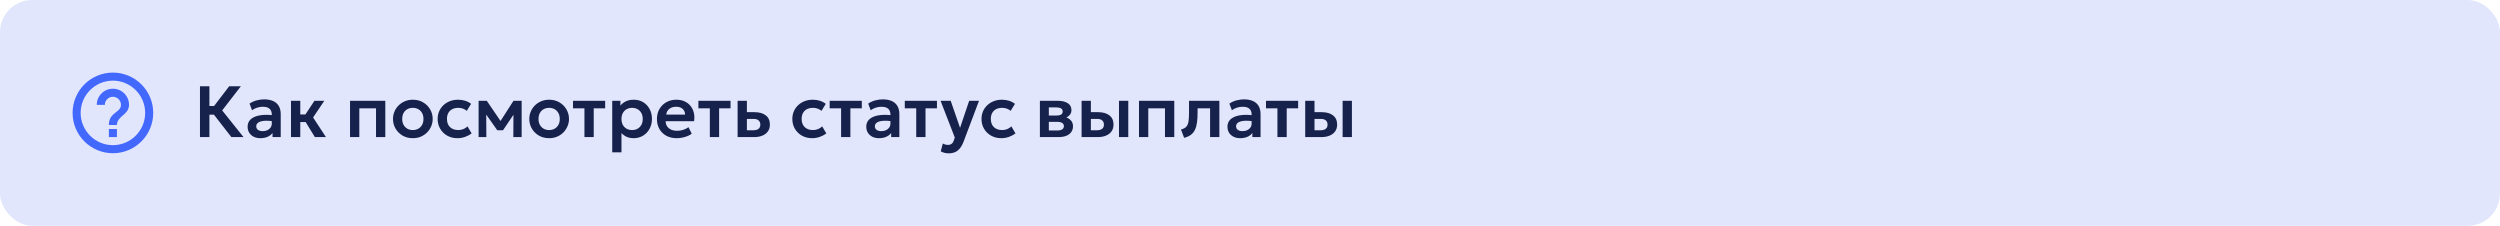 <?xml version="1.0" encoding="UTF-8"?> <svg xmlns="http://www.w3.org/2000/svg" width="620" height="56" viewBox="0 0 620 56" fill="none"><rect width="620" height="56" rx="8" fill="#E1E6FC"></rect><path d="M27 34H29V32H27V34ZM28 18C26.687 18 25.386 18.259 24.173 18.761C22.96 19.264 21.858 20 20.929 20.929C19.054 22.804 18 25.348 18 28C18 30.652 19.054 33.196 20.929 35.071C21.858 36 22.96 36.736 24.173 37.239C25.386 37.741 26.687 38 28 38C30.652 38 33.196 36.946 35.071 35.071C36.946 33.196 38 30.652 38 28C38 26.687 37.741 25.386 37.239 24.173C36.736 22.96 36 21.858 35.071 20.929C34.142 20 33.04 19.264 31.827 18.761C30.614 18.259 29.313 18 28 18ZM28 36C23.59 36 20 32.41 20 28C20 23.59 23.59 20 28 20C32.41 20 36 23.59 36 28C36 32.41 32.41 36 28 36ZM28 22C26.939 22 25.922 22.421 25.172 23.172C24.421 23.922 24 24.939 24 26H26C26 25.47 26.211 24.961 26.586 24.586C26.961 24.211 27.47 24 28 24C28.53 24 29.039 24.211 29.414 24.586C29.789 24.961 30 25.47 30 26C30 28 27 27.75 27 31H29C29 28.75 32 28.5 32 26C32 24.939 31.579 23.922 30.828 23.172C30.078 22.421 29.061 22 28 22Z" fill="#0033FF" fill-opacity="0.7"></path><path d="M57.378 34L52.248 27.394L56.829 21.4H59.727L55.101 27.385L60.393 34H57.378ZM49.593 34V21.4H51.933V26.296H54.282V28.438H51.933V34H49.593ZM64.561 34.27C63.949 34.27 63.406 34.153 62.932 33.919C62.458 33.685 62.086 33.355 61.816 32.929C61.546 32.497 61.411 31.987 61.411 31.399C61.411 30.895 61.537 30.445 61.789 30.049C62.041 29.653 62.428 29.326 62.95 29.068C63.472 28.804 64.138 28.627 64.948 28.537C65.764 28.447 66.73 28.459 67.846 28.573L67.882 30.094C67.15 29.98 66.511 29.929 65.965 29.941C65.419 29.953 64.966 30.016 64.606 30.13C64.252 30.244 63.985 30.4 63.805 30.598C63.631 30.796 63.544 31.027 63.544 31.291C63.544 31.687 63.688 31.993 63.976 32.209C64.264 32.419 64.657 32.524 65.155 32.524C65.581 32.524 65.962 32.446 66.298 32.29C66.64 32.134 66.91 31.915 67.108 31.633C67.306 31.345 67.405 31.006 67.405 30.616V28.339C67.405 27.961 67.324 27.634 67.162 27.358C67.006 27.076 66.766 26.86 66.442 26.71C66.118 26.554 65.701 26.476 65.191 26.476C64.723 26.476 64.258 26.548 63.796 26.692C63.34 26.83 62.911 27.046 62.509 27.34L61.888 25.693C62.458 25.315 63.058 25.045 63.688 24.883C64.318 24.721 64.927 24.64 65.515 24.64C66.355 24.64 67.081 24.772 67.693 25.036C68.311 25.3 68.785 25.705 69.115 26.251C69.451 26.791 69.619 27.478 69.619 28.312V34H67.585V32.974C67.285 33.388 66.871 33.709 66.343 33.937C65.815 34.159 65.221 34.27 64.561 34.27ZM78.088 34L75.172 29.248L77.98 25H80.428L77.647 29.131L80.833 34H78.088ZM72.166 34V25H74.47V28.393H77.188V30.265H74.47V34H72.166ZM86.809 34V25H95.557V34H93.253V26.872H89.113V34H86.809ZM102.384 34.27C101.424 34.27 100.572 34.054 99.828 33.622C99.09 33.184 98.511 32.605 98.091 31.885C97.671 31.159 97.461 30.364 97.461 29.5C97.461 28.864 97.581 28.258 97.821 27.682C98.061 27.106 98.4 26.599 98.838 26.161C99.282 25.717 99.804 25.369 100.404 25.117C101.004 24.859 101.664 24.73 102.384 24.73C103.338 24.73 104.184 24.946 104.922 25.378C105.666 25.81 106.248 26.389 106.668 27.115C107.094 27.841 107.307 28.636 107.307 29.5C107.307 30.136 107.184 30.742 106.938 31.318C106.698 31.888 106.359 32.395 105.921 32.839C105.483 33.283 104.964 33.634 104.364 33.892C103.764 34.144 103.104 34.27 102.384 34.27ZM102.375 32.254C102.885 32.254 103.338 32.143 103.734 31.921C104.136 31.693 104.451 31.375 104.679 30.967C104.907 30.553 105.021 30.064 105.021 29.5C105.021 28.936 104.907 28.447 104.679 28.033C104.451 27.619 104.139 27.301 103.743 27.079C103.347 26.857 102.894 26.746 102.384 26.746C101.874 26.746 101.418 26.857 101.016 27.079C100.62 27.301 100.308 27.619 100.08 28.033C99.858 28.447 99.747 28.936 99.747 29.5C99.747 30.064 99.861 30.553 100.089 30.967C100.317 31.375 100.629 31.693 101.025 31.921C101.421 32.143 101.871 32.254 102.375 32.254ZM113.467 34.27C112.513 34.27 111.664 34.063 110.92 33.649C110.182 33.229 109.6 32.662 109.174 31.948C108.748 31.228 108.535 30.412 108.535 29.5C108.535 28.81 108.661 28.177 108.913 27.601C109.165 27.019 109.519 26.515 109.975 26.089C110.431 25.657 110.965 25.324 111.577 25.09C112.195 24.85 112.867 24.73 113.593 24.73C114.223 24.73 114.808 24.814 115.348 24.982C115.888 25.15 116.383 25.408 116.833 25.756L115.762 27.493C115.48 27.241 115.159 27.055 114.799 26.935C114.445 26.809 114.073 26.746 113.683 26.746C113.095 26.746 112.588 26.854 112.162 27.07C111.742 27.286 111.418 27.598 111.19 28.006C110.962 28.414 110.848 28.909 110.848 29.491C110.848 30.355 111.1 31.033 111.604 31.525C112.114 32.011 112.807 32.254 113.683 32.254C114.121 32.254 114.535 32.173 114.925 32.011C115.315 31.849 115.654 31.627 115.942 31.345L116.968 33.091C116.476 33.457 115.927 33.745 115.321 33.955C114.715 34.165 114.097 34.27 113.467 34.27ZM118.695 34V25H120.675H120.729L124.635 30.742L123.645 30.76L127.344 25H129.369V34H127.308L127.335 27.628L127.776 27.808L124.752 32.299H123.321L120.144 27.799L120.576 27.619L120.612 34H118.695ZM136.187 34.27C135.227 34.27 134.375 34.054 133.631 33.622C132.893 33.184 132.314 32.605 131.894 31.885C131.474 31.159 131.264 30.364 131.264 29.5C131.264 28.864 131.384 28.258 131.624 27.682C131.864 27.106 132.203 26.599 132.641 26.161C133.085 25.717 133.607 25.369 134.207 25.117C134.807 24.859 135.467 24.73 136.187 24.73C137.141 24.73 137.987 24.946 138.725 25.378C139.469 25.81 140.051 26.389 140.471 27.115C140.897 27.841 141.11 28.636 141.11 29.5C141.11 30.136 140.987 30.742 140.741 31.318C140.501 31.888 140.162 32.395 139.724 32.839C139.286 33.283 138.767 33.634 138.167 33.892C137.567 34.144 136.907 34.27 136.187 34.27ZM136.178 32.254C136.688 32.254 137.141 32.143 137.537 31.921C137.939 31.693 138.254 31.375 138.482 30.967C138.71 30.553 138.824 30.064 138.824 29.5C138.824 28.936 138.71 28.447 138.482 28.033C138.254 27.619 137.942 27.301 137.546 27.079C137.15 26.857 136.697 26.746 136.187 26.746C135.677 26.746 135.221 26.857 134.819 27.079C134.423 27.301 134.111 27.619 133.883 28.033C133.661 28.447 133.55 28.936 133.55 29.5C133.55 30.064 133.664 30.553 133.892 30.967C134.12 31.375 134.432 31.693 134.828 31.921C135.224 32.143 135.674 32.254 136.178 32.254ZM144.941 34V26.872H142.106V25H150.08V26.872H147.245V34H144.941ZM151.83 37.78V25H153.864V26.188C154.212 25.75 154.659 25.399 155.205 25.135C155.751 24.865 156.411 24.73 157.185 24.73C158.055 24.73 158.829 24.934 159.507 25.342C160.185 25.75 160.716 26.314 161.1 27.034C161.49 27.748 161.685 28.57 161.685 29.5C161.685 30.166 161.574 30.787 161.352 31.363C161.13 31.939 160.818 32.446 160.416 32.884C160.014 33.316 159.534 33.655 158.976 33.901C158.424 34.147 157.815 34.27 157.149 34.27C156.501 34.27 155.925 34.159 155.421 33.937C154.923 33.709 154.491 33.4 154.125 33.01V37.78H151.83ZM156.762 32.254C157.272 32.254 157.725 32.143 158.121 31.921C158.517 31.693 158.829 31.375 159.057 30.967C159.285 30.553 159.399 30.064 159.399 29.5C159.399 28.936 159.285 28.447 159.057 28.033C158.829 27.619 158.514 27.301 158.112 27.079C157.716 26.857 157.266 26.746 156.762 26.746C156.252 26.746 155.799 26.857 155.403 27.079C155.007 27.301 154.695 27.619 154.467 28.033C154.239 28.447 154.125 28.936 154.125 29.5C154.125 30.064 154.236 30.553 154.458 30.967C154.686 31.375 154.998 31.693 155.394 31.921C155.796 32.143 156.252 32.254 156.762 32.254ZM167.836 34.27C166.858 34.27 166 34.072 165.262 33.676C164.524 33.274 163.948 32.716 163.534 32.002C163.126 31.288 162.922 30.457 162.922 29.509C162.922 28.813 163.039 28.174 163.273 27.592C163.513 27.01 163.849 26.506 164.281 26.08C164.719 25.648 165.229 25.315 165.811 25.081C166.399 24.847 167.041 24.73 167.737 24.73C168.493 24.73 169.168 24.865 169.762 25.135C170.356 25.399 170.848 25.774 171.238 26.26C171.634 26.74 171.91 27.304 172.066 27.952C172.228 28.594 172.249 29.296 172.129 30.058H165.091C165.085 30.532 165.196 30.946 165.424 31.3C165.658 31.654 165.988 31.933 166.414 32.137C166.846 32.335 167.353 32.434 167.935 32.434C168.451 32.434 168.946 32.359 169.42 32.209C169.894 32.059 170.335 31.837 170.743 31.543L171.553 33.154C171.271 33.382 170.92 33.58 170.5 33.748C170.08 33.916 169.636 34.045 169.168 34.135C168.706 34.225 168.262 34.27 167.836 34.27ZM165.226 28.42H169.897C169.879 27.814 169.678 27.34 169.294 26.998C168.91 26.65 168.373 26.476 167.683 26.476C166.999 26.476 166.435 26.65 165.991 26.998C165.547 27.34 165.292 27.814 165.226 28.42ZM176.037 34V26.872H173.202V25H181.176V26.872H178.341V34H176.037ZM182.926 34V25H185.23V32.308H186.769C187.357 32.308 187.801 32.191 188.101 31.957C188.407 31.717 188.56 31.369 188.56 30.913C188.56 30.463 188.419 30.115 188.137 29.869C187.855 29.617 187.45 29.491 186.922 29.491H184.951V27.817H187.102C188.29 27.817 189.226 28.081 189.91 28.609C190.594 29.131 190.936 29.899 190.936 30.913C190.936 31.555 190.774 32.107 190.45 32.569C190.126 33.031 189.67 33.385 189.082 33.631C188.494 33.877 187.804 34 187.012 34H182.926ZM201.428 34.27C200.474 34.27 199.625 34.063 198.881 33.649C198.143 33.229 197.561 32.662 197.135 31.948C196.709 31.228 196.496 30.412 196.496 29.5C196.496 28.81 196.622 28.177 196.874 27.601C197.126 27.019 197.48 26.515 197.936 26.089C198.392 25.657 198.926 25.324 199.538 25.09C200.156 24.85 200.828 24.73 201.554 24.73C202.184 24.73 202.769 24.814 203.309 24.982C203.849 25.15 204.344 25.408 204.794 25.756L203.723 27.493C203.441 27.241 203.12 27.055 202.76 26.935C202.406 26.809 202.034 26.746 201.644 26.746C201.056 26.746 200.549 26.854 200.123 27.07C199.703 27.286 199.379 27.598 199.151 28.006C198.923 28.414 198.809 28.909 198.809 29.491C198.809 30.355 199.061 31.033 199.565 31.525C200.075 32.011 200.768 32.254 201.644 32.254C202.082 32.254 202.496 32.173 202.886 32.011C203.276 31.849 203.615 31.627 203.903 31.345L204.929 33.091C204.437 33.457 203.888 33.745 203.282 33.955C202.676 34.165 202.058 34.27 201.428 34.27ZM208.591 34V26.872H205.756V25H213.73V26.872H210.895V34H208.591ZM217.982 34.27C217.37 34.27 216.827 34.153 216.353 33.919C215.879 33.685 215.507 33.355 215.237 32.929C214.967 32.497 214.832 31.987 214.832 31.399C214.832 30.895 214.958 30.445 215.21 30.049C215.462 29.653 215.849 29.326 216.371 29.068C216.893 28.804 217.559 28.627 218.369 28.537C219.185 28.447 220.151 28.459 221.267 28.573L221.303 30.094C220.571 29.98 219.932 29.929 219.386 29.941C218.84 29.953 218.387 30.016 218.027 30.13C217.673 30.244 217.406 30.4 217.226 30.598C217.052 30.796 216.965 31.027 216.965 31.291C216.965 31.687 217.109 31.993 217.397 32.209C217.685 32.419 218.078 32.524 218.576 32.524C219.002 32.524 219.383 32.446 219.719 32.29C220.061 32.134 220.331 31.915 220.529 31.633C220.727 31.345 220.826 31.006 220.826 30.616V28.339C220.826 27.961 220.745 27.634 220.583 27.358C220.427 27.076 220.187 26.86 219.863 26.71C219.539 26.554 219.122 26.476 218.612 26.476C218.144 26.476 217.679 26.548 217.217 26.692C216.761 26.83 216.332 27.046 215.93 27.34L215.309 25.693C215.879 25.315 216.479 25.045 217.109 24.883C217.739 24.721 218.348 24.64 218.936 24.64C219.776 24.64 220.502 24.772 221.114 25.036C221.732 25.3 222.206 25.705 222.536 26.251C222.872 26.791 223.04 27.478 223.04 28.312V34H221.006V32.974C220.706 33.388 220.292 33.709 219.764 33.937C219.236 34.159 218.642 34.27 217.982 34.27ZM227.224 34V26.872H224.389V25H232.363V26.872H229.528V34H227.224ZM235.34 38.032C234.986 38.032 234.638 37.993 234.296 37.915C233.954 37.837 233.624 37.711 233.306 37.537L233.819 35.584C234.005 35.698 234.212 35.785 234.44 35.845C234.668 35.905 234.875 35.935 235.061 35.935C235.445 35.935 235.757 35.845 235.997 35.665C236.237 35.491 236.42 35.212 236.546 34.828L236.789 34.108L233.261 25H235.772L238.094 31.705L240.353 25H242.792L238.958 35.161C238.67 35.893 238.343 36.466 237.977 36.88C237.611 37.3 237.206 37.597 236.762 37.771C236.324 37.945 235.85 38.032 235.34 38.032ZM248.344 34.27C247.39 34.27 246.541 34.063 245.797 33.649C245.059 33.229 244.477 32.662 244.051 31.948C243.625 31.228 243.412 30.412 243.412 29.5C243.412 28.81 243.538 28.177 243.79 27.601C244.042 27.019 244.396 26.515 244.852 26.089C245.308 25.657 245.842 25.324 246.454 25.09C247.072 24.85 247.744 24.73 248.47 24.73C249.1 24.73 249.685 24.814 250.225 24.982C250.765 25.15 251.26 25.408 251.71 25.756L250.639 27.493C250.357 27.241 250.036 27.055 249.676 26.935C249.322 26.809 248.95 26.746 248.56 26.746C247.972 26.746 247.465 26.854 247.039 27.07C246.619 27.286 246.295 27.598 246.067 28.006C245.839 28.414 245.725 28.909 245.725 29.491C245.725 30.355 245.977 31.033 246.481 31.525C246.991 32.011 247.684 32.254 248.56 32.254C248.998 32.254 249.412 32.173 249.802 32.011C250.192 31.849 250.531 31.627 250.819 31.345L251.845 33.091C251.353 33.457 250.804 33.745 250.198 33.955C249.592 34.165 248.974 34.27 248.344 34.27ZM257.896 34V25H262.333C263.371 25 264.193 25.195 264.799 25.585C265.411 25.969 265.717 26.548 265.717 27.322C265.717 27.706 265.621 28.042 265.429 28.33C265.237 28.612 264.976 28.846 264.646 29.032C264.316 29.212 263.941 29.341 263.521 29.419L263.485 28.906C264.307 29.002 264.949 29.263 265.411 29.689C265.873 30.109 266.104 30.649 266.104 31.309C266.104 31.867 265.96 32.347 265.672 32.749C265.39 33.151 264.979 33.46 264.439 33.676C263.899 33.892 263.248 34 262.486 34H257.896ZM260.11 32.362H262.18C262.714 32.362 263.125 32.272 263.413 32.092C263.701 31.906 263.845 31.636 263.845 31.282C263.845 30.934 263.701 30.67 263.413 30.49C263.131 30.31 262.72 30.22 262.18 30.22H259.849V28.654H261.964C262.468 28.654 262.858 28.576 263.134 28.42C263.41 28.258 263.548 28.003 263.548 27.655C263.548 27.301 263.407 27.043 263.125 26.881C262.849 26.719 262.462 26.638 261.964 26.638H260.11V32.362ZM268.232 34V25H270.536V32.308H271.985C272.573 32.308 273.017 32.191 273.317 31.957C273.623 31.717 273.776 31.369 273.776 30.913C273.776 30.463 273.635 30.115 273.353 29.869C273.071 29.617 272.666 29.491 272.138 29.491H270.257V27.817H272.318C273.506 27.817 274.442 28.081 275.126 28.609C275.81 29.131 276.152 29.899 276.152 30.913C276.152 31.555 275.99 32.107 275.666 32.569C275.342 33.031 274.886 33.385 274.298 33.631C273.71 33.877 273.02 34 272.228 34H268.232ZM277.511 34V25H279.815V34H277.511ZM282.471 34V25H291.219V34H288.915V26.872H284.775V34H282.471ZM293.663 34.18L292.88 32.119C293.492 31.963 293.939 31.723 294.221 31.399C294.503 31.075 294.683 30.628 294.761 30.058C294.839 29.488 294.878 28.759 294.878 27.871V25H302.402V34H300.098V26.872H297.002V27.871C297.002 28.813 296.954 29.641 296.858 30.355C296.762 31.069 296.591 31.681 296.345 32.191C296.105 32.701 295.766 33.118 295.328 33.442C294.896 33.766 294.341 34.012 293.663 34.18ZM307.561 34.27C306.949 34.27 306.406 34.153 305.932 33.919C305.458 33.685 305.086 33.355 304.816 32.929C304.546 32.497 304.411 31.987 304.411 31.399C304.411 30.895 304.537 30.445 304.789 30.049C305.041 29.653 305.428 29.326 305.95 29.068C306.472 28.804 307.138 28.627 307.948 28.537C308.764 28.447 309.73 28.459 310.846 28.573L310.882 30.094C310.15 29.98 309.511 29.929 308.965 29.941C308.419 29.953 307.966 30.016 307.606 30.13C307.252 30.244 306.985 30.4 306.805 30.598C306.631 30.796 306.544 31.027 306.544 31.291C306.544 31.687 306.688 31.993 306.976 32.209C307.264 32.419 307.657 32.524 308.155 32.524C308.581 32.524 308.962 32.446 309.298 32.29C309.64 32.134 309.91 31.915 310.108 31.633C310.306 31.345 310.405 31.006 310.405 30.616V28.339C310.405 27.961 310.324 27.634 310.162 27.358C310.006 27.076 309.766 26.86 309.442 26.71C309.118 26.554 308.701 26.476 308.191 26.476C307.723 26.476 307.258 26.548 306.796 26.692C306.34 26.83 305.911 27.046 305.509 27.34L304.888 25.693C305.458 25.315 306.058 25.045 306.688 24.883C307.318 24.721 307.927 24.64 308.515 24.64C309.355 24.64 310.081 24.772 310.693 25.036C311.311 25.3 311.785 25.705 312.115 26.251C312.451 26.791 312.619 27.478 312.619 28.312V34H310.585V32.974C310.285 33.388 309.871 33.709 309.343 33.937C308.815 34.159 308.221 34.27 307.561 34.27ZM316.802 34V26.872H313.967V25H321.941V26.872H319.106V34H316.802ZM323.691 34V25H325.995V32.308H327.444C328.032 32.308 328.476 32.191 328.776 31.957C329.082 31.717 329.235 31.369 329.235 30.913C329.235 30.463 329.094 30.115 328.812 29.869C328.53 29.617 328.125 29.491 327.597 29.491H325.716V27.817H327.777C328.965 27.817 329.901 28.081 330.585 28.609C331.269 29.131 331.611 29.899 331.611 30.913C331.611 31.555 331.449 32.107 331.125 32.569C330.801 33.031 330.345 33.385 329.757 33.631C329.169 33.877 328.479 34 327.687 34H323.691ZM332.97 34V25H335.274V34H332.97Z" fill="#17224C"></path></svg> 